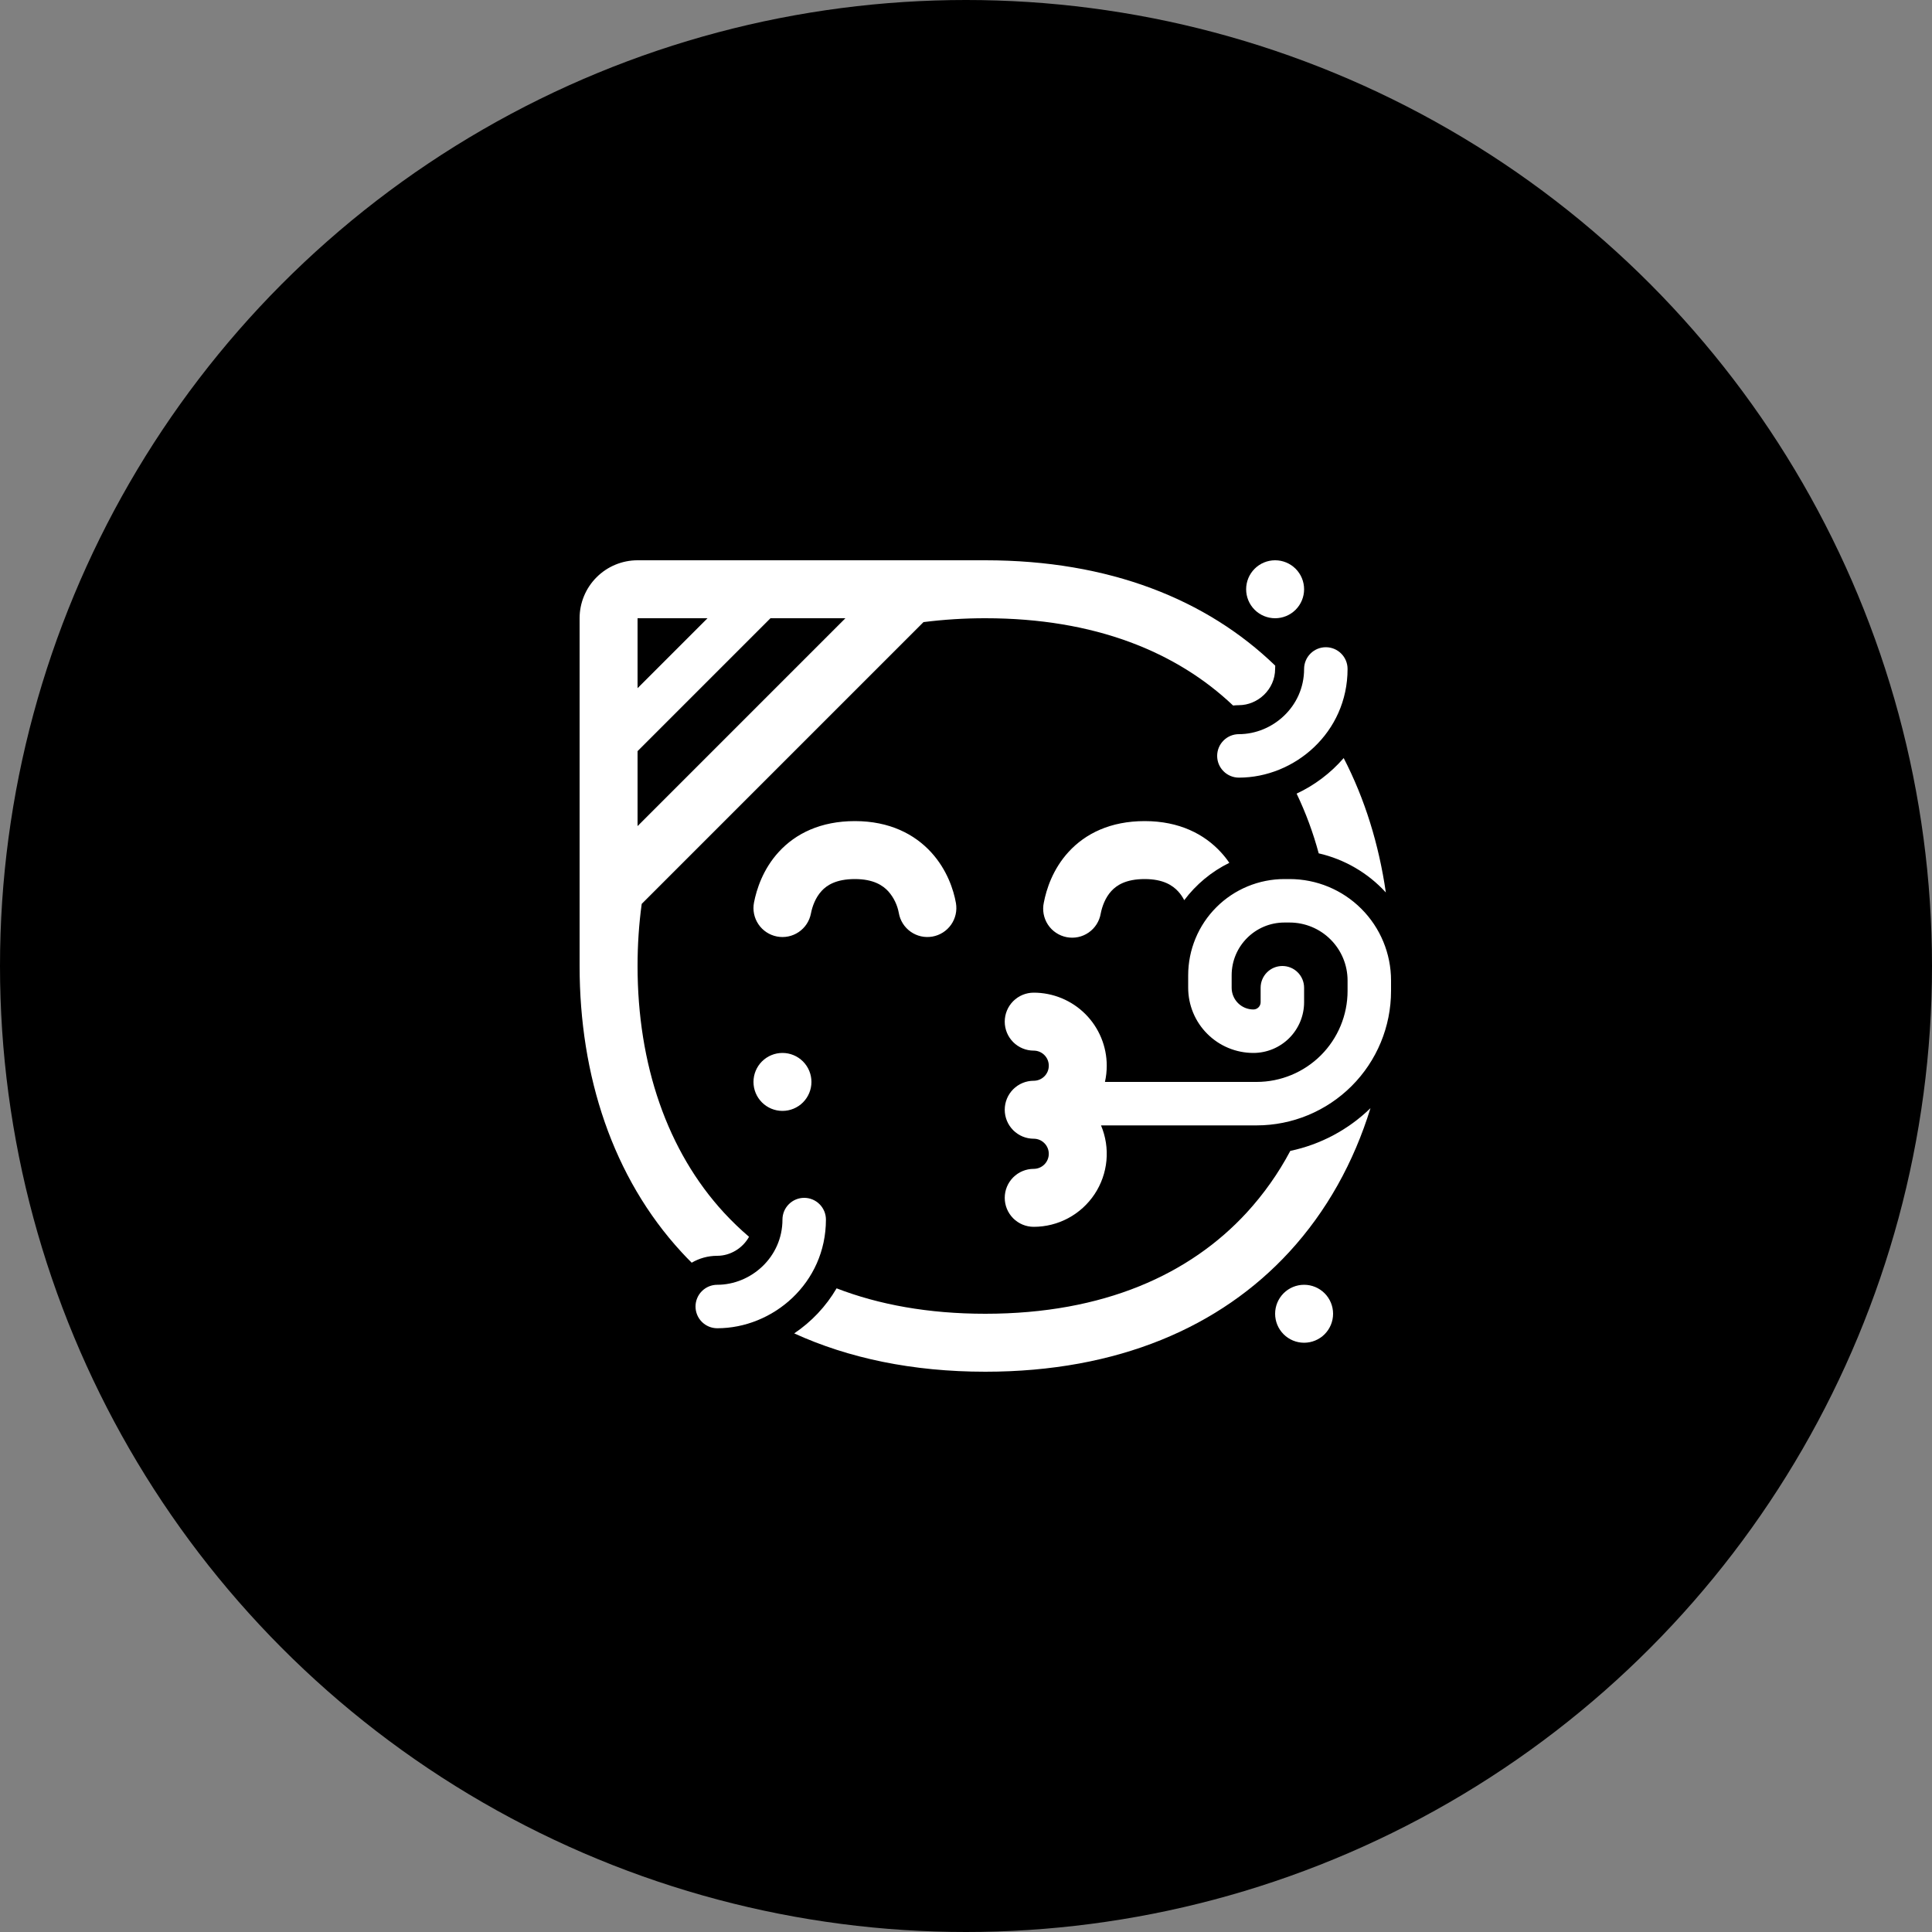 <svg width="100" height="100" viewBox="0 0 100 100" fill="none" xmlns="http://www.w3.org/2000/svg">
<rect x="0" y="0" width="100" height="100" fill="#808080" stroke="none"/>
<circle cx="50" cy="50" r="50" fill="black"/>
<path d="M51 29H33C32.204 29 31.441 29.316 30.879 29.879C30.316 30.441 30 31.204 30 32V50C30 55.678 31.715 60.944 35.271 64.805C35.443 64.993 35.62 65.177 35.802 65.357C36.191 65.13 36.642 65 37.125 65C37.8 65 38.441 64.61 38.77 64.016C38.315 63.628 37.883 63.212 37.477 62.773C34.535 59.578 33 55.093 33 50C33 48.897 33.072 47.825 33.215 46.785L47.8 32.2C48.862 32.066 49.93 31.999 51 32C56.676 32 60.906 33.749 63.824 36.517C63.922 36.507 64.023 36.501 64.125 36.5C65.097 36.5 66 35.688 66 34.625C66 34.568 66.002 34.511 66.006 34.454C62.454 31.02 57.408 29 51 29ZM33 32H36.621L33 35.621V32ZM39.879 32H43.758L33 42.758V38.879L39.879 32ZM51 71C47.22 71 43.914 70.296 41.108 69.016C42.005 68.413 42.755 67.616 43.302 66.684C45.489 67.528 48.05 68 51 68C57.147 68 61.597 65.948 64.522 62.773C65.41 61.806 66.171 60.729 66.786 59.57C68.351 59.24 69.79 58.473 70.936 57.358C70.073 60.152 68.677 62.688 66.729 64.805C63.154 68.687 57.856 71 51 71Z" fill="white"/>
<path d="M61.296 46.593C61.907 45.779 62.706 45.113 63.629 44.66C63.501 44.471 63.359 44.291 63.204 44.123C62.343 43.178 61.044 42.5 59.25 42.5C57.474 42.5 56.179 43.147 55.314 44.09C54.492 44.984 54.16 46.029 54.029 46.715C53.986 46.91 53.983 47.112 54.019 47.309C54.056 47.505 54.131 47.693 54.241 47.86C54.351 48.027 54.493 48.17 54.66 48.281C54.826 48.393 55.013 48.469 55.209 48.507C55.405 48.545 55.607 48.544 55.803 48.503C55.999 48.462 56.184 48.382 56.348 48.268C56.513 48.154 56.653 48.008 56.76 47.839C56.867 47.671 56.94 47.482 56.973 47.285C57.045 46.916 57.21 46.46 57.523 46.12C57.794 45.825 58.27 45.5 59.25 45.5C60.213 45.5 60.703 45.833 60.986 46.144C61.114 46.283 61.217 46.439 61.296 46.593ZM71.731 46.194C70.806 45.182 69.593 44.476 68.256 44.169C67.97 43.106 67.588 42.071 67.113 41.078C68.045 40.642 68.875 40.015 69.549 39.237C70.648 41.361 71.371 43.712 71.731 46.194ZM42.523 46.12C42.209 46.46 42.044 46.914 41.973 47.286C41.897 47.677 41.669 48.022 41.339 48.244C41.009 48.467 40.604 48.549 40.214 48.473C39.823 48.397 39.478 48.169 39.256 47.839C39.033 47.509 38.951 47.104 39.027 46.714C39.16 46.029 39.492 44.984 40.314 44.09C41.179 43.147 42.474 42.5 44.25 42.5C46.042 42.5 47.343 43.178 48.204 44.123C49.02 45.019 49.359 46.061 49.479 46.743C49.547 47.136 49.456 47.539 49.227 47.864C48.998 48.189 48.649 48.41 48.257 48.478C47.865 48.546 47.462 48.456 47.137 48.227C46.812 47.998 46.59 47.649 46.523 47.257C46.447 46.844 46.262 46.459 45.986 46.144C45.705 45.833 45.213 45.5 44.25 45.5C43.27 45.5 42.792 45.825 42.523 46.118M66 32C66.398 32 66.779 31.842 67.061 31.561C67.342 31.279 67.5 30.898 67.5 30.5C67.5 30.102 67.342 29.721 67.061 29.439C66.779 29.158 66.398 29 66 29C65.602 29 65.221 29.158 64.939 29.439C64.658 29.721 64.5 30.102 64.5 30.5C64.5 30.898 64.658 31.279 64.939 31.561C65.221 31.842 65.602 32 66 32ZM68.625 33.5C68.923 33.5 69.21 33.618 69.421 33.83C69.632 34.041 69.75 34.327 69.75 34.625C69.75 37.922 67.002 40.25 64.125 40.25C63.827 40.25 63.541 40.132 63.33 39.92C63.118 39.709 63 39.423 63 39.125C63 38.827 63.118 38.541 63.33 38.33C63.541 38.118 63.827 38 64.125 38C65.864 38 67.5 36.578 67.5 34.625C67.5 34.327 67.618 34.041 67.829 33.83C68.04 33.618 68.327 33.5 68.625 33.5ZM41.625 62C41.923 62 42.209 62.118 42.42 62.33C42.632 62.541 42.75 62.827 42.75 63.125C42.75 66.422 40.002 68.75 37.125 68.75C36.827 68.75 36.541 68.632 36.33 68.421C36.118 68.21 36 67.923 36 67.625C36 67.327 36.118 67.04 36.33 66.829C36.541 66.618 36.827 66.5 37.125 66.5C38.864 66.5 40.5 65.078 40.5 63.125C40.5 62.827 40.618 62.541 40.83 62.33C41.041 62.118 41.327 62 41.625 62ZM67.5 69.5C67.898 69.5 68.279 69.342 68.561 69.061C68.842 68.779 69 68.398 69 68C69 67.602 68.842 67.221 68.561 66.939C68.279 66.658 67.898 66.5 67.5 66.5C67.102 66.5 66.721 66.658 66.439 66.939C66.158 67.221 66 67.602 66 68C66 68.398 66.158 68.779 66.439 69.061C66.721 69.342 67.102 69.5 67.5 69.5ZM42 56C42 56.398 41.842 56.779 41.561 57.061C41.279 57.342 40.898 57.5 40.5 57.5C40.102 57.5 39.721 57.342 39.439 57.061C39.158 56.779 39 56.398 39 56C39 55.602 39.158 55.221 39.439 54.939C39.721 54.658 40.102 54.5 40.5 54.5C40.898 54.5 41.279 54.658 41.561 54.939C41.842 55.221 42 55.602 42 56ZM66.481 45.5C65.827 45.5 65.179 45.629 64.575 45.879C63.971 46.129 63.421 46.496 62.959 46.959C62.496 47.421 62.129 47.971 61.879 48.575C61.629 49.179 61.5 49.827 61.5 50.481V51.125C61.5 51.568 61.587 52.007 61.757 52.417C61.926 52.826 62.175 53.198 62.489 53.511C62.802 53.825 63.174 54.074 63.583 54.243C63.993 54.413 64.432 54.5 64.875 54.5C65.571 54.5 66.239 54.223 66.731 53.731C67.223 53.239 67.5 52.571 67.5 51.875V51.125C67.5 50.827 67.382 50.541 67.171 50.33C66.96 50.118 66.673 50 66.375 50C66.077 50 65.79 50.118 65.579 50.33C65.368 50.541 65.25 50.827 65.25 51.125V51.875C65.25 51.974 65.21 52.07 65.14 52.14C65.07 52.211 64.975 52.25 64.875 52.25C64.577 52.25 64.29 52.132 64.079 51.92C63.868 51.709 63.75 51.423 63.75 51.125V50.481C63.75 48.972 64.974 47.75 66.481 47.75H66.75C67.546 47.75 68.309 48.066 68.871 48.629C69.434 49.191 69.75 49.954 69.75 50.75V51.291C69.75 52.54 69.253 53.737 68.371 54.62C67.487 55.503 66.29 56 65.041 56H57.192C57.253 55.73 57.284 55.45 57.285 55.16C57.285 54.664 57.187 54.172 56.997 53.714C56.807 53.255 56.529 52.838 56.178 52.487C55.827 52.136 55.41 51.858 54.952 51.668C54.493 51.478 54.001 51.38 53.505 51.38C53.107 51.38 52.726 51.538 52.444 51.819C52.163 52.101 52.005 52.482 52.005 52.88C52.005 53.278 52.163 53.659 52.444 53.941C52.726 54.222 53.107 54.38 53.505 54.38C53.607 54.38 53.709 54.4 53.803 54.439C53.898 54.479 53.984 54.536 54.056 54.608C54.129 54.681 54.186 54.767 54.226 54.861C54.265 54.956 54.285 55.058 54.285 55.16C54.285 55.262 54.265 55.364 54.226 55.459C54.186 55.553 54.129 55.639 54.056 55.712C53.984 55.784 53.898 55.841 53.803 55.881C53.709 55.92 53.607 55.94 53.505 55.94C53.107 55.94 52.726 56.098 52.444 56.379C52.163 56.661 52.005 57.042 52.005 57.44C52.005 57.838 52.163 58.219 52.444 58.501C52.726 58.782 53.107 58.94 53.505 58.94C53.712 58.94 53.91 59.022 54.056 59.169C54.203 59.315 54.285 59.513 54.285 59.72C54.285 59.927 54.203 60.125 54.056 60.272C53.91 60.418 53.712 60.5 53.505 60.5C53.107 60.5 52.726 60.658 52.444 60.939C52.163 61.221 52.005 61.602 52.005 62C52.005 62.398 52.163 62.779 52.444 63.061C52.726 63.342 53.107 63.5 53.505 63.5C54.129 63.5 54.743 63.346 55.293 63.051C55.842 62.756 56.31 62.33 56.655 61.81C57 61.29 57.211 60.693 57.269 60.072C57.327 59.45 57.231 58.825 56.988 58.25H65.043C66.888 58.249 68.657 57.516 69.962 56.211C71.267 54.906 72 53.137 72 51.291V50.75C72 49.358 71.447 48.022 70.462 47.038C69.478 46.053 68.142 45.5 66.75 45.5H66.481Z" fill="white"/>
</svg>
